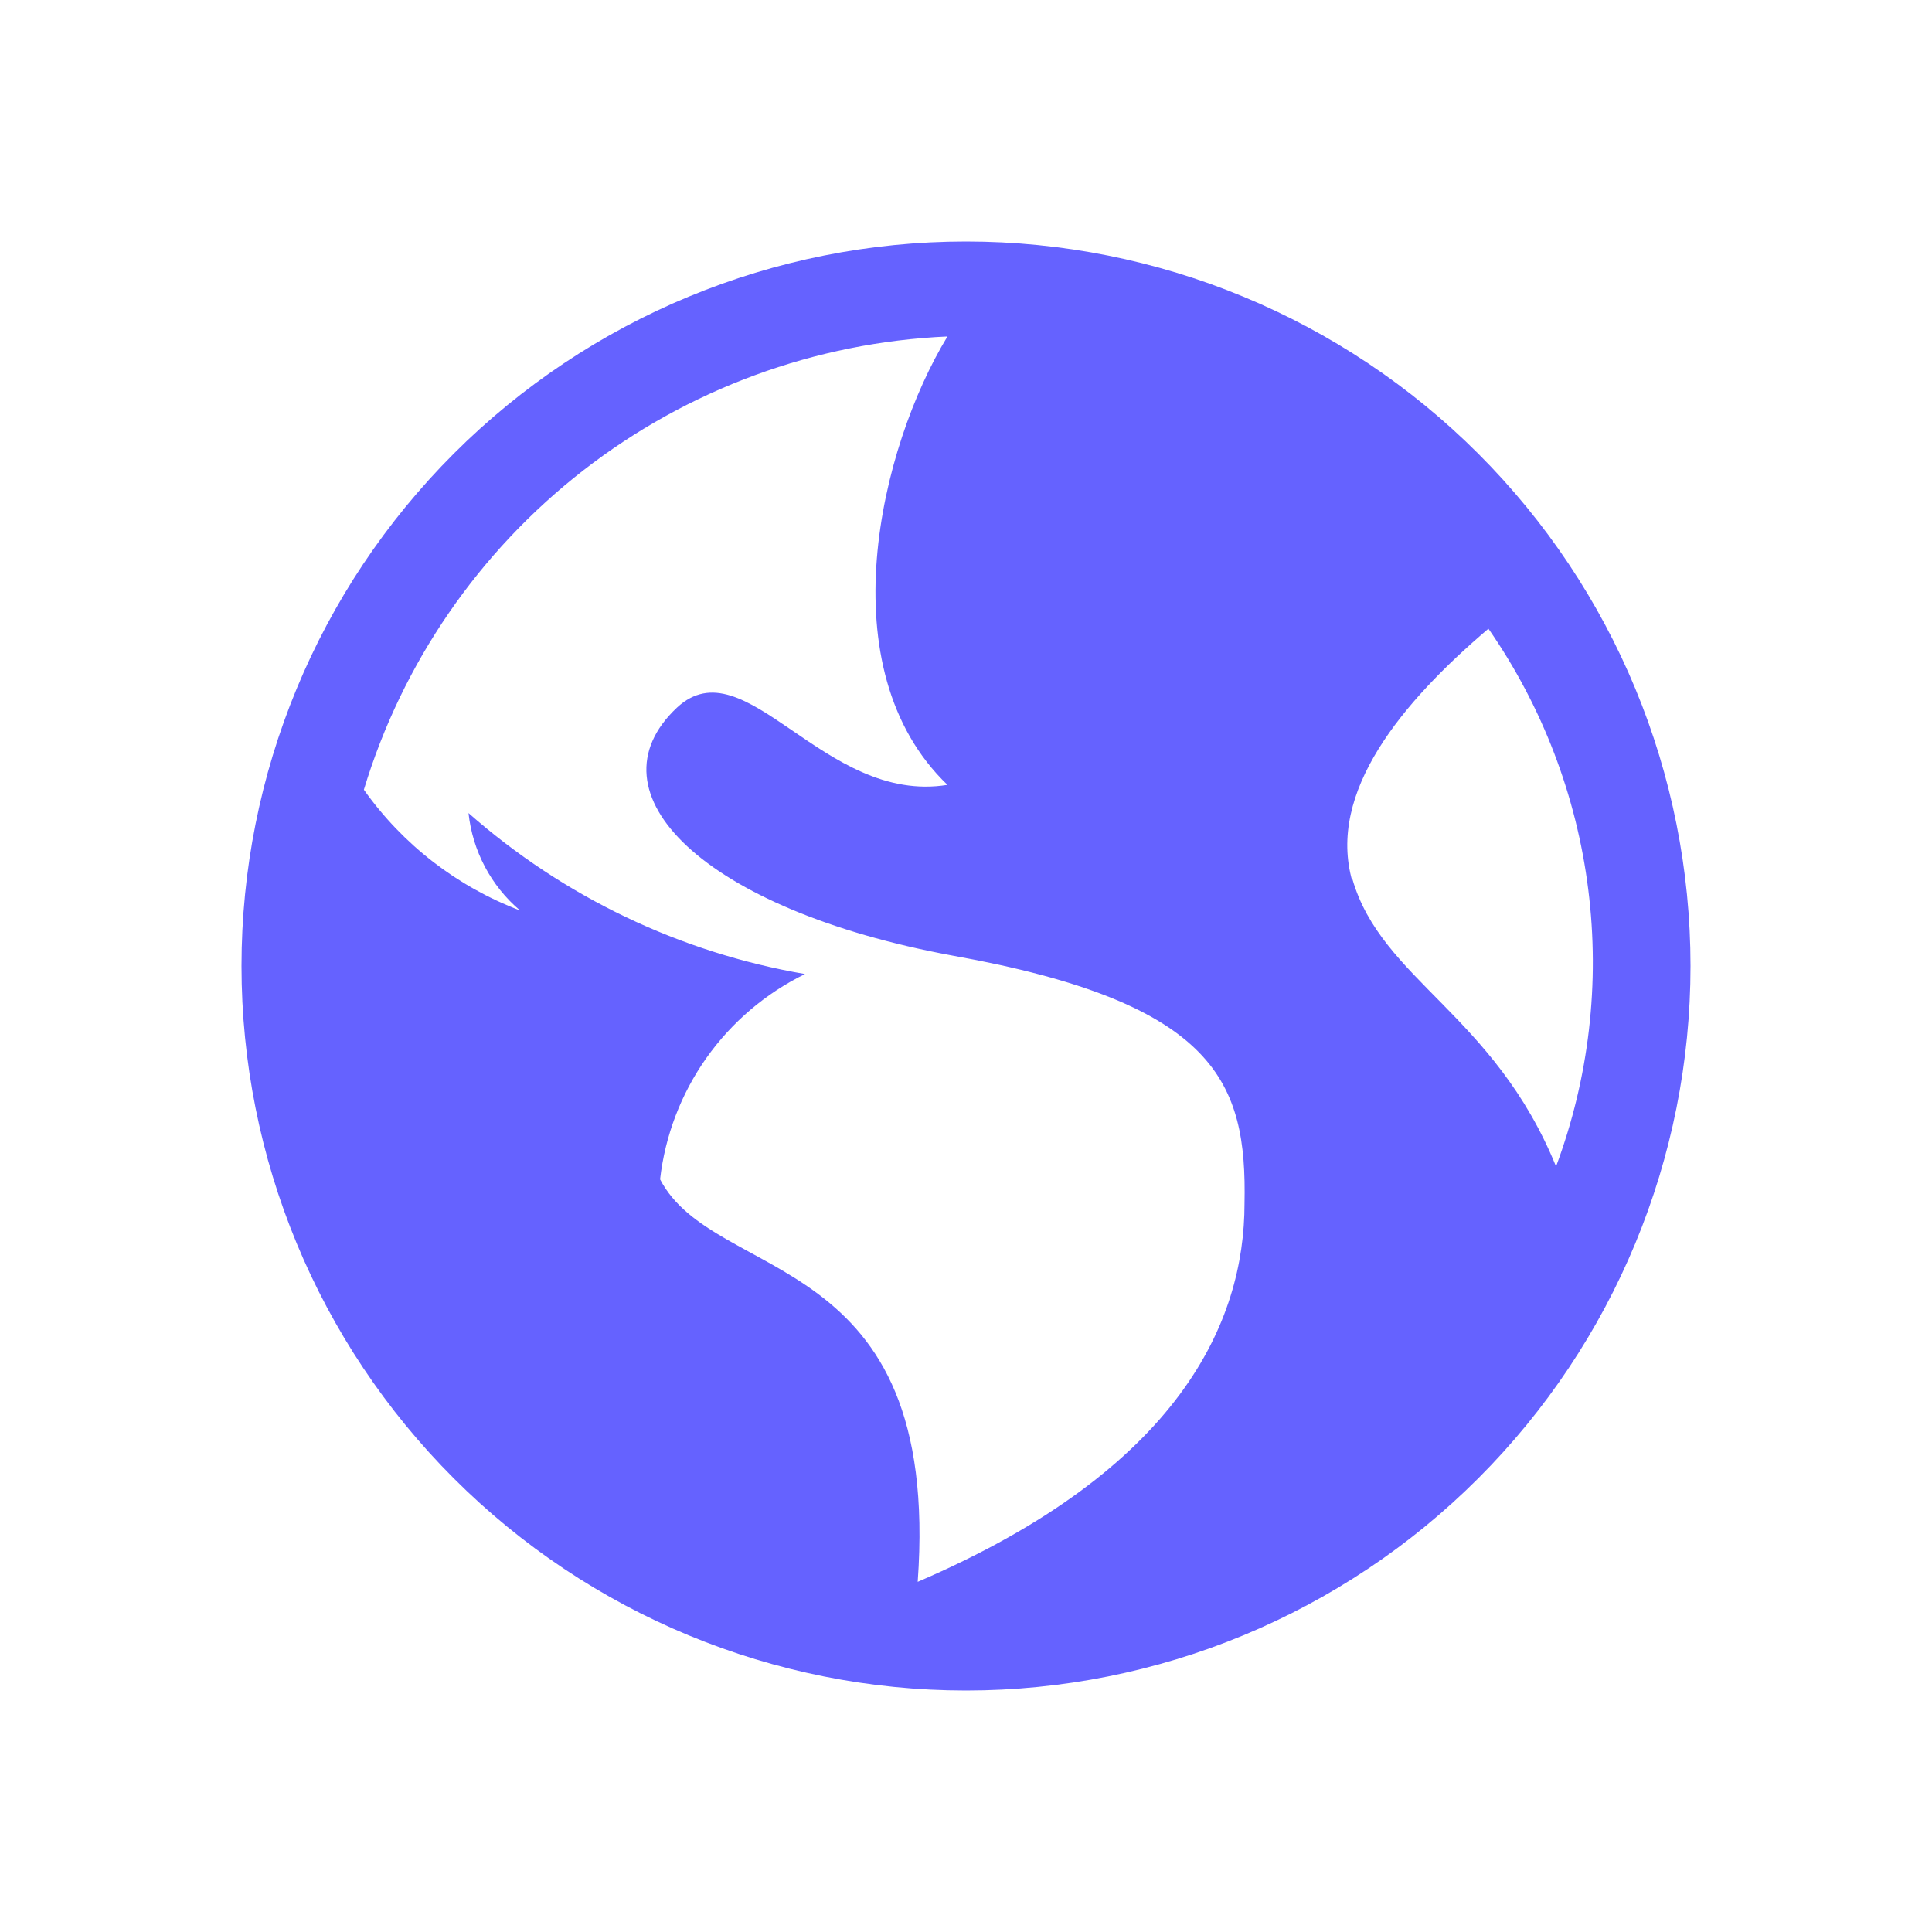 <svg width="32" height="32" viewBox="0 0 32 32" fill="none" xmlns="http://www.w3.org/2000/svg">
  <path d="M16 4C12.817 4 9.765 5.264 7.515 7.515C5.264 9.765 4 12.817 4 16C4 19.183 5.264 22.235 7.515 24.485C9.765 26.736 12.817 28 16 28C19.183 28 22.235 26.736 24.485 24.485C26.736 22.235 28 19.183 28 16C28 12.817 26.736 9.765 24.485 7.515C22.235 5.264 19.183 4 16 4ZM20.613 19.933C20.613 21.893 19.547 24.333 15.2 26.2C15.6 20.64 11.84 21.28 10.933 19.533C11.016 18.811 11.279 18.12 11.698 17.526C12.118 16.932 12.68 16.453 13.333 16.133C11.264 15.778 9.335 14.855 7.76 13.467C7.827 14.093 8.132 14.672 8.613 15.08C7.571 14.685 6.671 13.989 6.027 13.08C6.662 10.982 7.934 9.133 9.665 7.788C11.397 6.444 13.503 5.67 15.693 5.573C14.573 7.413 13.693 11.08 15.693 13C13.64 13.333 12.347 10.667 11.213 11.72C9.707 13.133 11.653 15.067 15.773 15.827C20.16 16.613 20.653 17.933 20.613 19.933ZM22.4 14.6C21.973 13.12 23.227 11.627 24.653 10.413C25.544 11.698 26.111 13.178 26.306 14.729C26.502 16.28 26.319 17.855 25.773 19.32C24.747 16.8 22.88 16.227 22.4 14.56V14.6Z" fill="#6562FF"/>
</svg>
